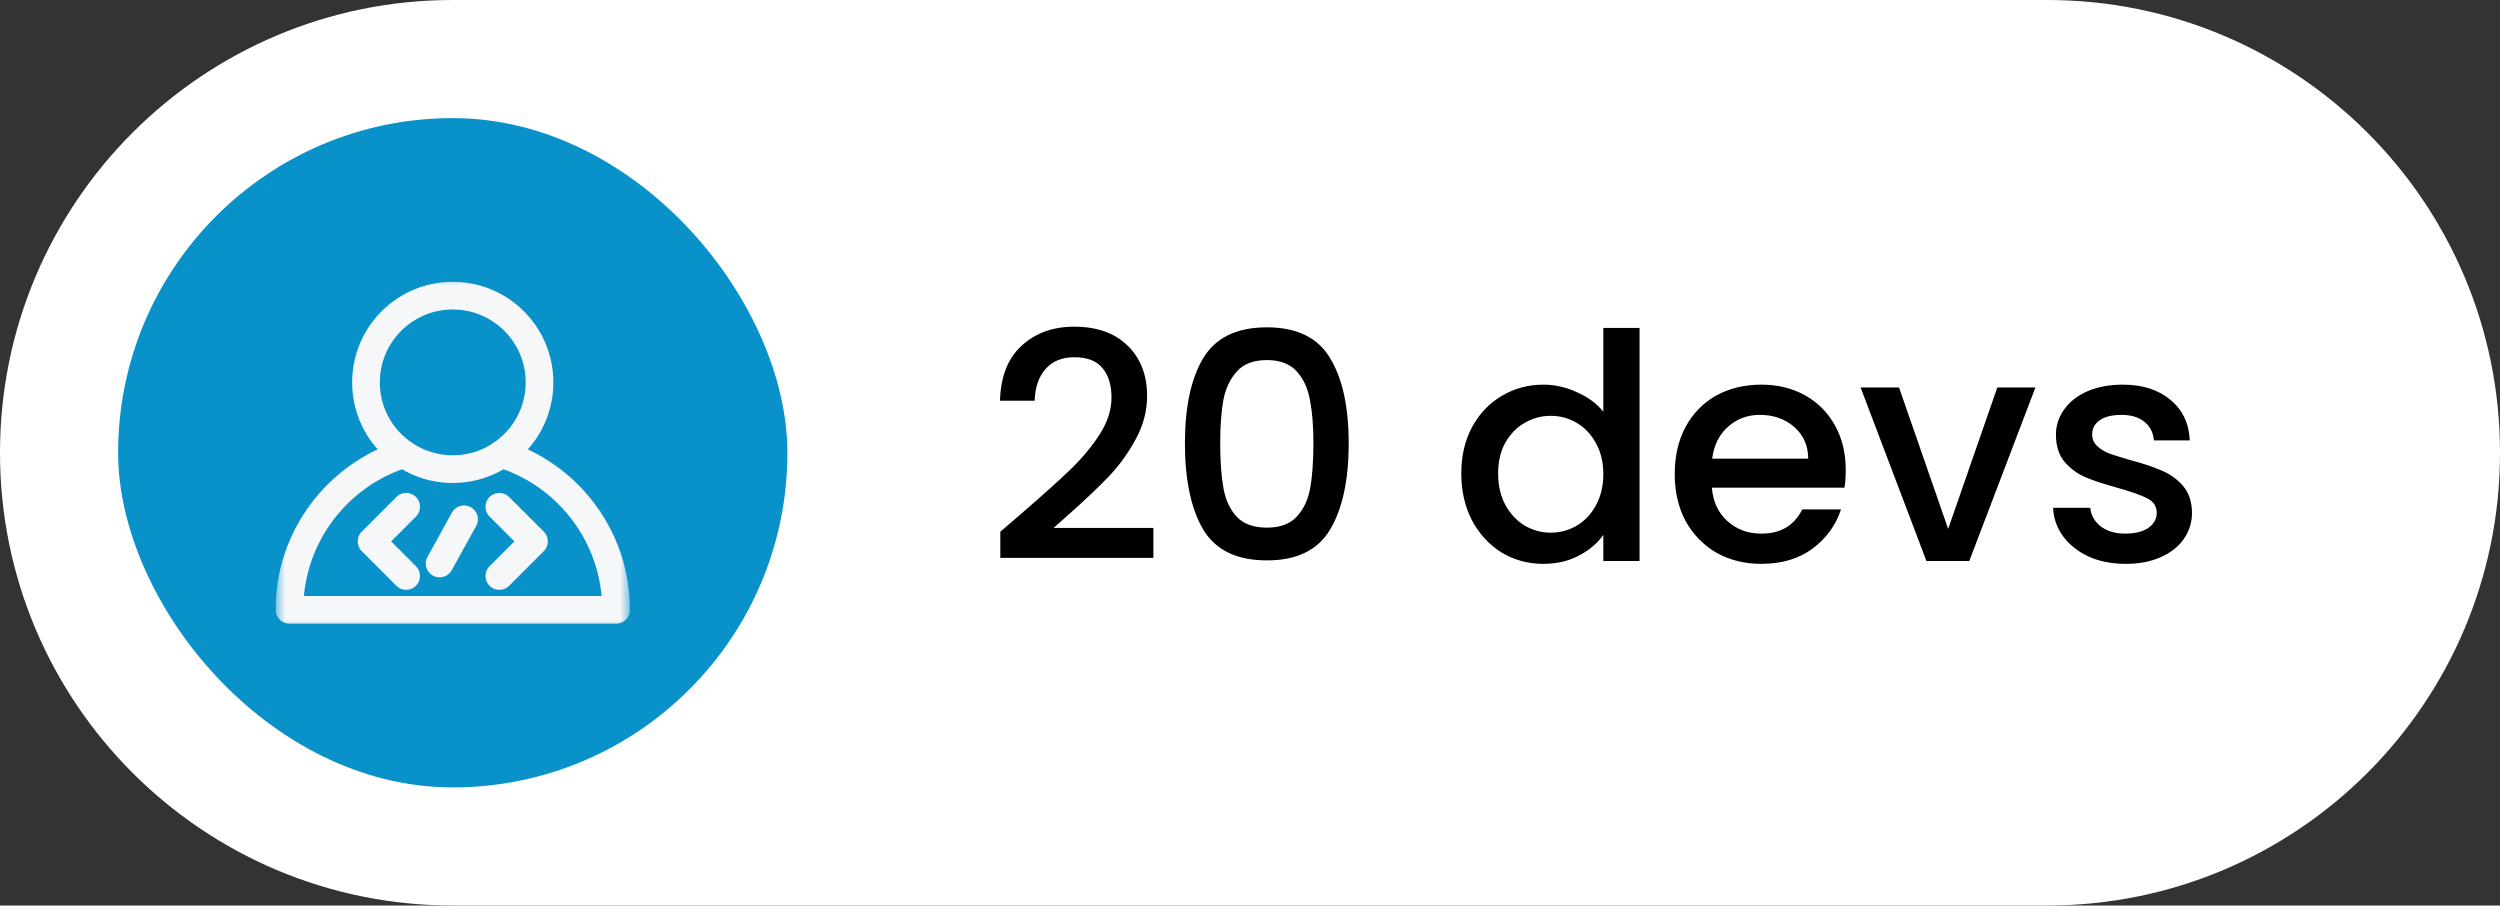 <svg width="127" height="46" viewBox="0 0 127 46" fill="none" xmlns="http://www.w3.org/2000/svg">
<rect x="0" y="0" width="127" height="46" fill="#333333" stroke="none"/>
<path d="M0 23C0 10.297 10.297 0 23 0H104C116.703 0 127 10.297 127 23C127 35.703 116.703 46 104 46H23C10.297 46 0 35.703 0 23Z" fill="white"/>
<rect x="6" y="6" width="34" height="34" rx="17" fill="#0991CA"/>
<g clip-path="url(#clip0_74_398)">
<mask id="mask0_74_398" style="mask-type:luminance" maskUnits="userSpaceOnUse" x="14" y="14" width="18" height="18">
<path d="M14 14H32V32H14V14Z" fill="white"/>
</mask>
<g mask="url(#mask0_74_398)">
<path d="M25.485 23.065C28.842 24.115 31.297 27.255 31.297 30.98H14.703C14.703 27.256 17.157 24.115 20.514 23.065" stroke="#F6F7F9" stroke-width="1.406" stroke-miterlimit="10" stroke-linecap="round" stroke-linejoin="round"/>
<path d="M27.408 19.426C27.408 21.843 25.45 23.832 23 23.832C20.566 23.832 18.592 21.86 18.592 19.426C18.592 16.992 20.566 15.019 23 15.019C25.434 15.019 27.408 16.992 27.408 19.426Z" stroke="#F6F7F9" stroke-width="1.406" stroke-miterlimit="10" stroke-linecap="round" stroke-linejoin="round"/>
<path d="M20.633 29.26L18.875 27.502L20.633 25.744" stroke="#F6F7F9" stroke-width="1.406" stroke-miterlimit="10" stroke-linecap="round" stroke-linejoin="round"/>
<path d="M25.367 29.26L27.125 27.502L25.367 25.744" stroke="#F6F7F9" stroke-width="1.406" stroke-miterlimit="10" stroke-linecap="round" stroke-linejoin="round"/>
<path d="M22.333 28.625L23.574 26.38" stroke="#F6F7F9" stroke-width="1.406" stroke-miterlimit="10" stroke-linecap="round" stroke-linejoin="round"/>
</g>
</g>
<path d="M51.968 26.02C52.992 25.135 53.797 24.409 54.384 23.844C54.981 23.268 55.477 22.671 55.872 22.052C56.267 21.433 56.464 20.815 56.464 20.196C56.464 19.556 56.309 19.055 56 18.692C55.701 18.329 55.227 18.148 54.576 18.148C53.947 18.148 53.456 18.351 53.104 18.756C52.763 19.151 52.581 19.684 52.56 20.356H50.8C50.832 19.14 51.195 18.212 51.888 17.572C52.592 16.921 53.483 16.596 54.56 16.596C55.723 16.596 56.629 16.916 57.28 17.556C57.941 18.196 58.272 19.049 58.272 20.116C58.272 20.884 58.075 21.625 57.68 22.34C57.296 23.044 56.832 23.679 56.288 24.244C55.755 24.799 55.072 25.444 54.24 26.18L53.52 26.82H58.592V28.34H50.816V27.012L51.968 26.02ZM60.194 22.516C60.194 20.671 60.504 19.231 61.122 18.196C61.752 17.151 62.829 16.628 64.354 16.628C65.88 16.628 66.952 17.151 67.57 18.196C68.2 19.231 68.514 20.671 68.514 22.516C68.514 24.383 68.2 25.844 67.57 26.9C66.952 27.945 65.88 28.468 64.354 28.468C62.829 28.468 61.752 27.945 61.122 26.9C60.504 25.844 60.194 24.383 60.194 22.516ZM66.722 22.516C66.722 21.652 66.664 20.921 66.546 20.324C66.44 19.727 66.216 19.241 65.874 18.868C65.533 18.484 65.026 18.292 64.354 18.292C63.682 18.292 63.176 18.484 62.834 18.868C62.493 19.241 62.264 19.727 62.146 20.324C62.04 20.921 61.986 21.652 61.986 22.516C61.986 23.412 62.04 24.164 62.146 24.772C62.253 25.38 62.477 25.871 62.818 26.244C63.17 26.617 63.682 26.804 64.354 26.804C65.026 26.804 65.533 26.617 65.874 26.244C66.226 25.871 66.456 25.38 66.562 24.772C66.669 24.164 66.722 23.412 66.722 22.516ZM74.233 24.052C74.233 23.167 74.414 22.383 74.777 21.7C75.15 21.017 75.651 20.489 76.281 20.116C76.921 19.732 77.63 19.54 78.409 19.54C78.985 19.54 79.55 19.668 80.105 19.924C80.67 20.169 81.118 20.5 81.449 20.916V16.66H83.289V28.5H81.449V27.172C81.15 27.599 80.734 27.951 80.201 28.228C79.678 28.505 79.075 28.644 78.393 28.644C77.625 28.644 76.921 28.452 76.281 28.068C75.651 27.673 75.15 27.129 74.777 26.436C74.414 25.732 74.233 24.937 74.233 24.052ZM81.449 24.084C81.449 23.476 81.321 22.948 81.065 22.5C80.819 22.052 80.494 21.711 80.089 21.476C79.683 21.241 79.246 21.124 78.777 21.124C78.307 21.124 77.87 21.241 77.465 21.476C77.059 21.7 76.729 22.036 76.473 22.484C76.227 22.921 76.105 23.444 76.105 24.052C76.105 24.66 76.227 25.193 76.473 25.652C76.729 26.111 77.059 26.463 77.465 26.708C77.881 26.943 78.318 27.06 78.777 27.06C79.246 27.06 79.683 26.943 80.089 26.708C80.494 26.473 80.819 26.132 81.065 25.684C81.321 25.225 81.449 24.692 81.449 24.084ZM93.764 23.876C93.764 24.207 93.743 24.505 93.7 24.772H86.964C87.018 25.476 87.279 26.041 87.748 26.468C88.218 26.895 88.794 27.108 89.476 27.108C90.458 27.108 91.151 26.697 91.556 25.876H93.524C93.258 26.687 92.772 27.353 92.068 27.876C91.375 28.388 90.511 28.644 89.476 28.644C88.634 28.644 87.876 28.457 87.204 28.084C86.543 27.7 86.02 27.167 85.636 26.484C85.263 25.791 85.076 24.991 85.076 24.084C85.076 23.177 85.258 22.383 85.62 21.7C85.994 21.007 86.511 20.473 87.172 20.1C87.844 19.727 88.612 19.54 89.476 19.54C90.308 19.54 91.05 19.721 91.7 20.084C92.351 20.447 92.858 20.959 93.22 21.62C93.583 22.271 93.764 23.023 93.764 23.876ZM91.86 23.3C91.85 22.628 91.61 22.089 91.14 21.684C90.671 21.279 90.09 21.076 89.396 21.076C88.767 21.076 88.228 21.279 87.78 21.684C87.332 22.079 87.066 22.617 86.98 23.3H91.86ZM98.967 26.868L101.463 19.684H103.399L100.039 28.5H97.863L94.519 19.684H96.471L98.967 26.868ZM107.978 28.644C107.285 28.644 106.661 28.521 106.106 28.276C105.562 28.02 105.13 27.679 104.81 27.252C104.49 26.815 104.319 26.329 104.298 25.796H106.186C106.218 26.169 106.394 26.484 106.714 26.74C107.045 26.985 107.455 27.108 107.946 27.108C108.458 27.108 108.853 27.012 109.13 26.82C109.418 26.617 109.562 26.361 109.562 26.052C109.562 25.721 109.402 25.476 109.082 25.316C108.773 25.156 108.277 24.98 107.594 24.788C106.933 24.607 106.394 24.431 105.978 24.26C105.562 24.089 105.199 23.828 104.89 23.476C104.591 23.124 104.442 22.66 104.442 22.084C104.442 21.615 104.581 21.188 104.858 20.804C105.135 20.409 105.53 20.1 106.042 19.876C106.565 19.652 107.162 19.54 107.834 19.54C108.837 19.54 109.642 19.796 110.25 20.308C110.869 20.809 111.199 21.497 111.242 22.372H109.418C109.386 21.977 109.226 21.663 108.938 21.428C108.65 21.193 108.261 21.076 107.77 21.076C107.29 21.076 106.922 21.167 106.666 21.348C106.41 21.529 106.282 21.769 106.282 22.068C106.282 22.303 106.367 22.5 106.538 22.66C106.709 22.82 106.917 22.948 107.162 23.044C107.407 23.129 107.77 23.241 108.25 23.38C108.89 23.551 109.413 23.727 109.818 23.908C110.234 24.079 110.591 24.335 110.89 24.676C111.189 25.017 111.343 25.471 111.354 26.036C111.354 26.537 111.215 26.985 110.938 27.38C110.661 27.775 110.266 28.084 109.754 28.308C109.253 28.532 108.661 28.644 107.978 28.644Z" fill="black"/>
<defs>
<clipPath id="clip0_74_398">
<rect width="18" height="18" fill="white" transform="translate(14 14)"/>
</clipPath>
</defs>
</svg>
